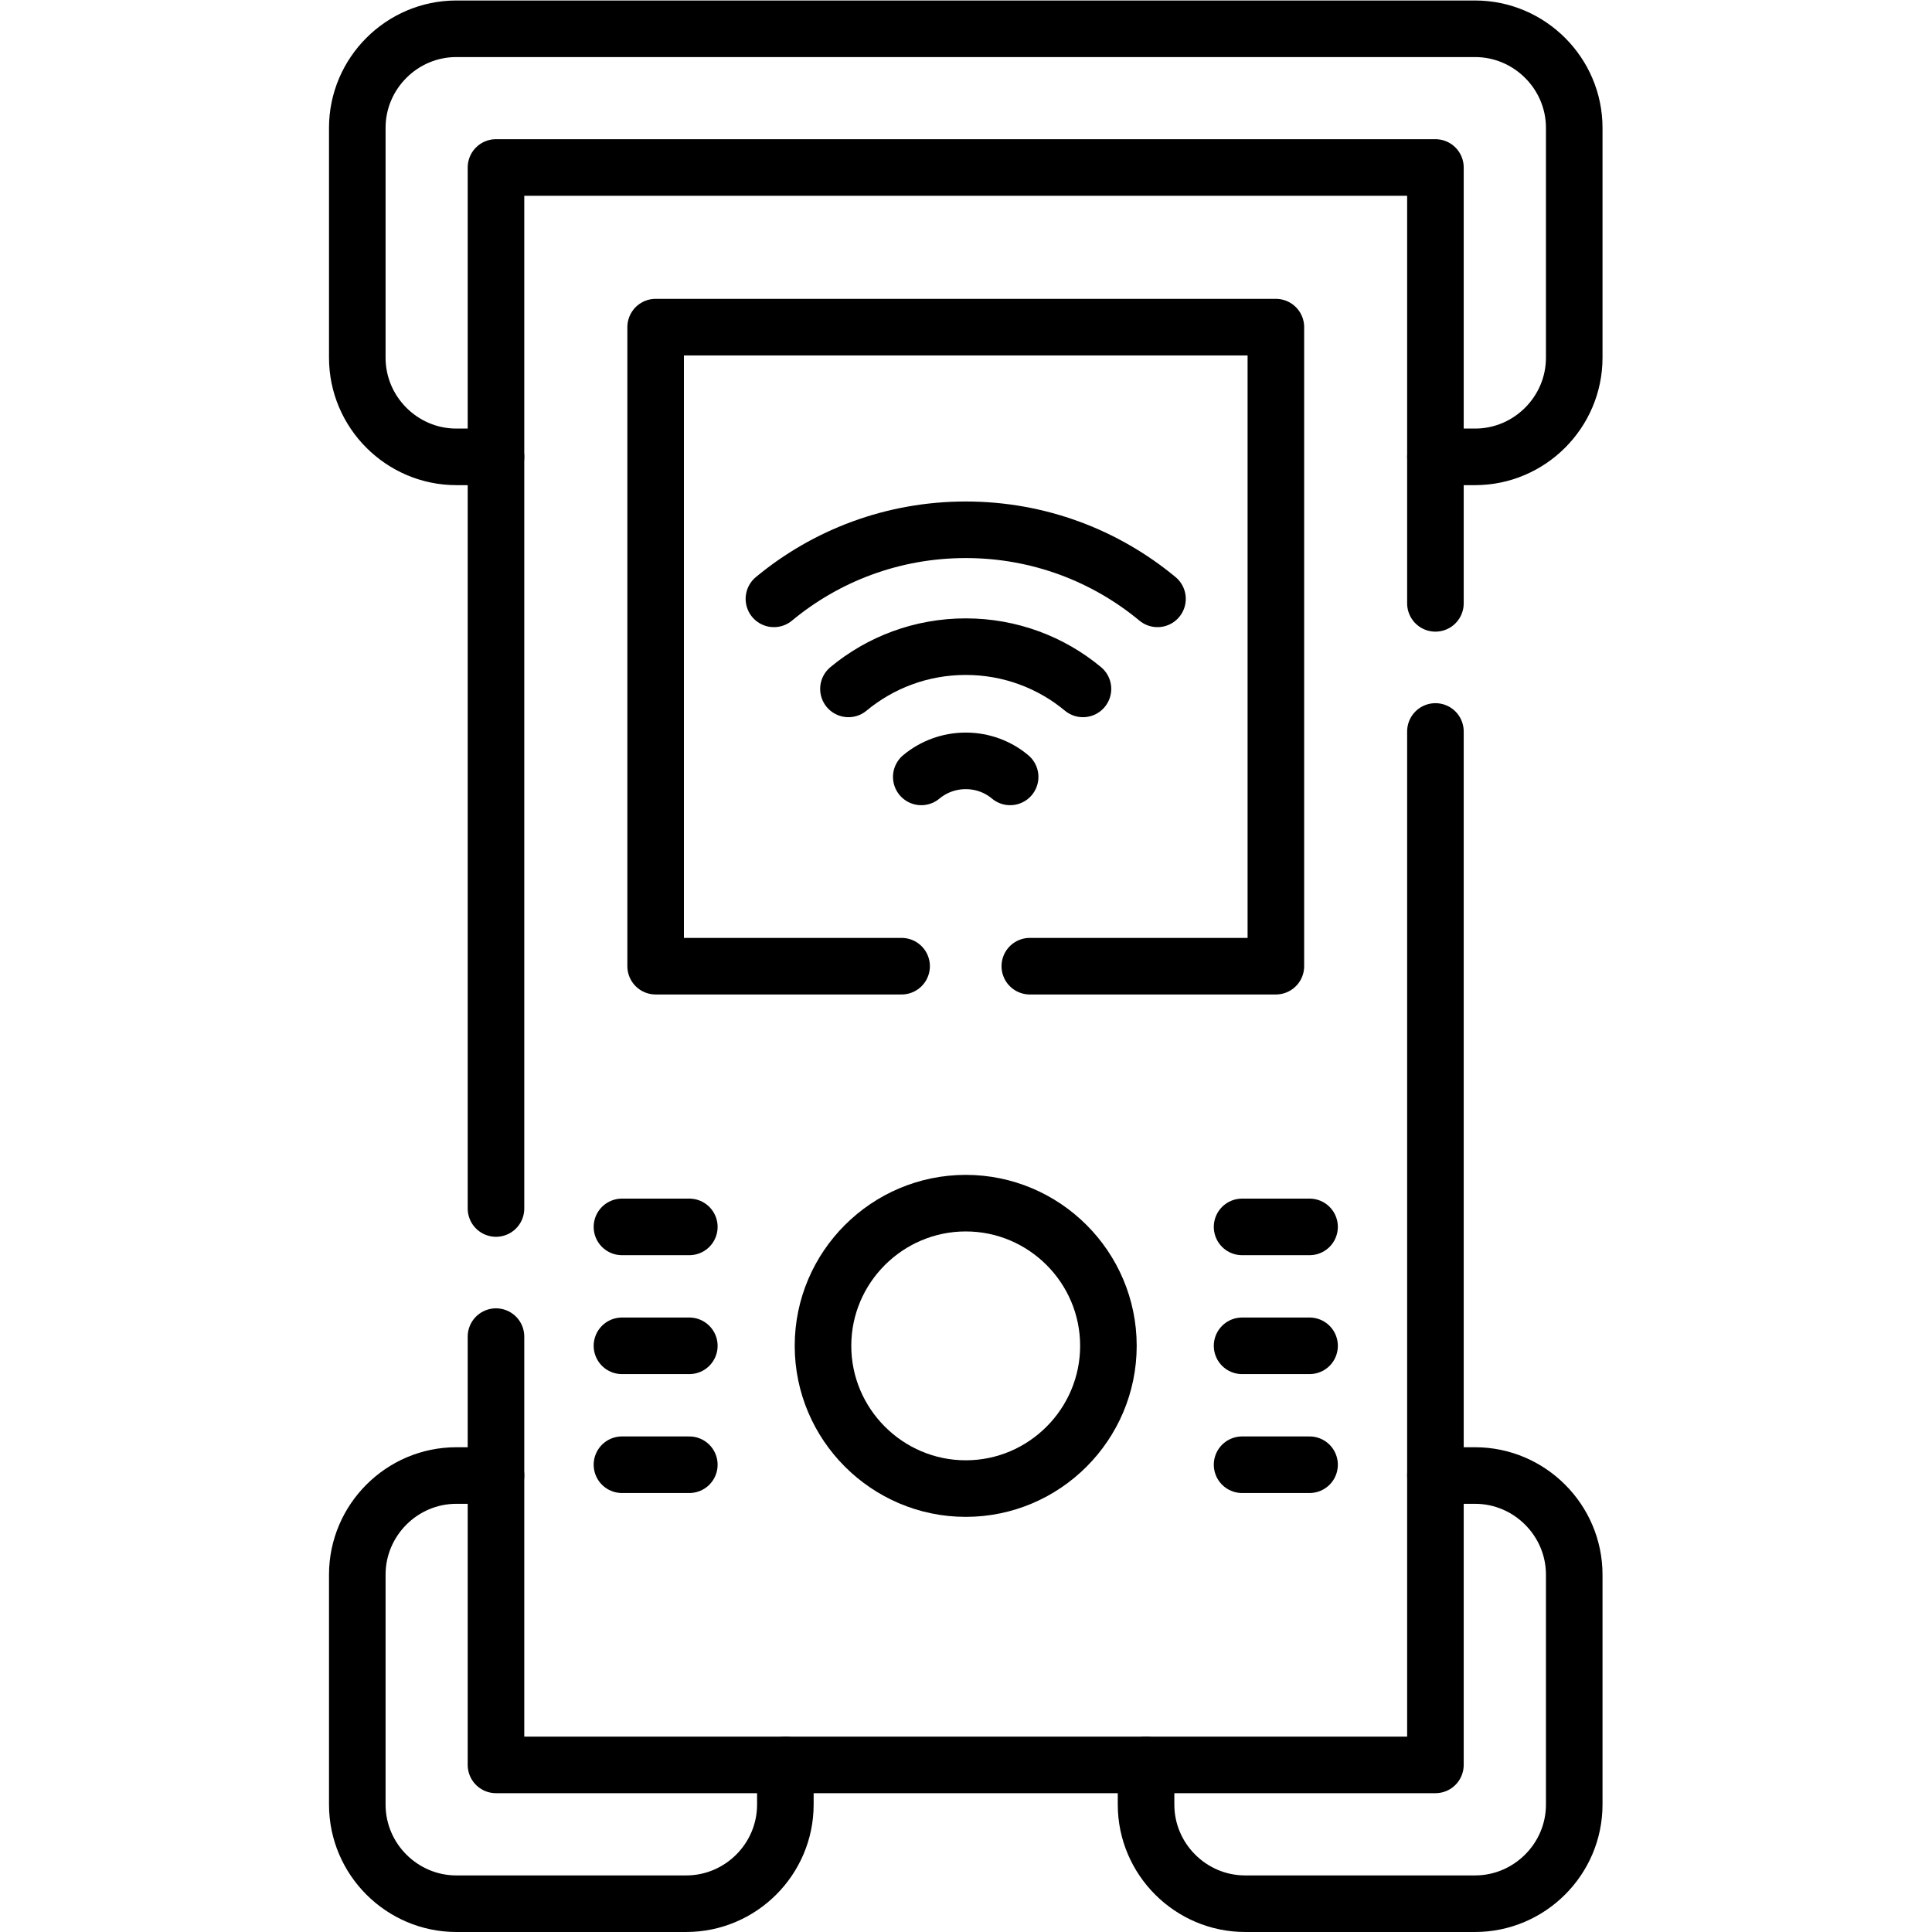 <svg xmlns="http://www.w3.org/2000/svg" xmlns:svg="http://www.w3.org/2000/svg" id="svg2385" xml:space="preserve" width="682.667" height="682.667" viewBox="0 0 682.667 682.667"><defs id="defs2389"><clipPath clipPathUnits="userSpaceOnUse" id="clipPath2403"><path d="M 0,512 H 512 V 0 H 0 Z" id="path2401"></path></clipPath></defs><g id="g2391" transform="matrix(1.333,0,0,-1.333,0,682.667)"><g id="g2393" transform="translate(131.474,191.781)"><path d="M 0,0 V 275.953 H 249.023 V 160.412 m 0,-33.959 V -147.486 H 0 v 113.527" style="fill:none;stroke:#000000;stroke-width:14.995;stroke-linecap:round;stroke-linejoin:round;stroke-miterlimit:10;stroke-dasharray:none;stroke-opacity:1" id="path2395"></path></g><g id="g2397"><g id="g2399" clip-path="url(#clipPath2403)"><g id="g2405" transform="translate(380.498,391.027)"><path d="m 0,0 h 10.517 c 14.428,0 26.277,11.822 26.277,26.277 v 60.946 c 0,14.427 -11.849,26.25 -26.277,26.25 H -259.54 c -14.428,0 -26.249,-11.823 -26.249,-26.25 V 26.277 C -285.789,11.822 -273.968,0 -259.54,0 h 10.517" style="fill:none;stroke:#000000;stroke-width:14.995;stroke-linecap:round;stroke-linejoin:round;stroke-miterlimit:10;stroke-dasharray:none;stroke-opacity:1" id="path2407"></path></g><g id="g2409" transform="translate(208.18,44.295)"><path d="m 0,0 v -10.518 c 0,-14.457 -11.821,-26.277 -26.277,-26.277 h -60.945 c -14.372,0 -26.249,11.764 -26.249,26.277 v 60.946 c 0,14.457 11.821,26.277 26.249,26.277 h 10.516" style="fill:none;stroke:#000000;stroke-width:14.995;stroke-linecap:round;stroke-linejoin:round;stroke-miterlimit:10;stroke-dasharray:none;stroke-opacity:1" id="path2411"></path></g><g id="g2413" transform="translate(303.792,44.295)"><path d="m 0,0 v -10.518 c 0,-14.457 11.821,-26.277 26.277,-26.277 h 60.945 c 14.372,0 26.278,11.764 26.278,26.277 v 60.946 c 0,14.457 -11.85,26.277 -26.278,26.277 H 76.706" style="fill:none;stroke:#000000;stroke-width:14.995;stroke-linecap:round;stroke-linejoin:round;stroke-miterlimit:10;stroke-dasharray:none;stroke-opacity:1" id="path2415"></path></g><g id="g2417" transform="translate(238.992,256.014)"><path d="M 0,0 H -65.197 V 169.398 H 99.212 L 99.212,0 H 33.987" style="fill:none;stroke:#000000;stroke-width:14.995;stroke-linecap:round;stroke-linejoin:round;stroke-miterlimit:10;stroke-dasharray:none;stroke-opacity:1" id="path2419"></path></g><g id="g2421" transform="translate(224.904,329.516)"><path d="M 0,0 C 8.447,7.002 19.276,11.197 31.096,11.197 42.888,11.197 53.745,7.002 62.164,0 M -19.757,23.869 C -5.953,35.32 11.764,42.18 31.096,42.18 50.4,42.18 68.117,35.32 81.921,23.869 M 42.86,-23.328 c -3.175,2.664 -7.285,4.252 -11.764,4.252 -4.478,0 -8.589,-1.588 -11.792,-4.252" style="fill:none;stroke:#000000;stroke-width:14.995;stroke-linecap:round;stroke-linejoin:round;stroke-miterlimit:10;stroke-dasharray:none;stroke-opacity:1" id="path2423"></path></g><g id="g2425" transform="translate(256,117.541)"><path d="m 0,0 c 20.834,0 37.814,17.008 37.814,37.844 0,20.834 -16.98,37.814 -37.814,37.814 -20.834,0 -37.842,-16.98 -37.842,-37.814 C -37.842,17.008 -20.834,0 0,0 Z" style="fill:none;stroke:#000000;stroke-width:14.995;stroke-linecap:round;stroke-linejoin:round;stroke-miterlimit:10;stroke-dasharray:none;stroke-opacity:1" id="path2427"></path></g><g id="g2429" transform="translate(164.866,155.385)"><path d="M 0,0 H 17.858 M 0,-31.521 H 17.858 M 0,31.521 h 17.858" style="fill:none;stroke:#000000;stroke-width:14.995;stroke-linecap:round;stroke-linejoin:round;stroke-miterlimit:10;stroke-dasharray:none;stroke-opacity:1" id="path2431"></path></g><g id="g2433" transform="translate(329.247,155.385)"><path d="M 0,0 H 17.887 M 0,-31.521 H 17.887 M 0,31.521 h 17.887" style="fill:none;stroke:#000000;stroke-width:14.995;stroke-linecap:round;stroke-linejoin:round;stroke-miterlimit:10;stroke-dasharray:none;stroke-opacity:1" id="path2435"></path></g></g></g></g></svg>